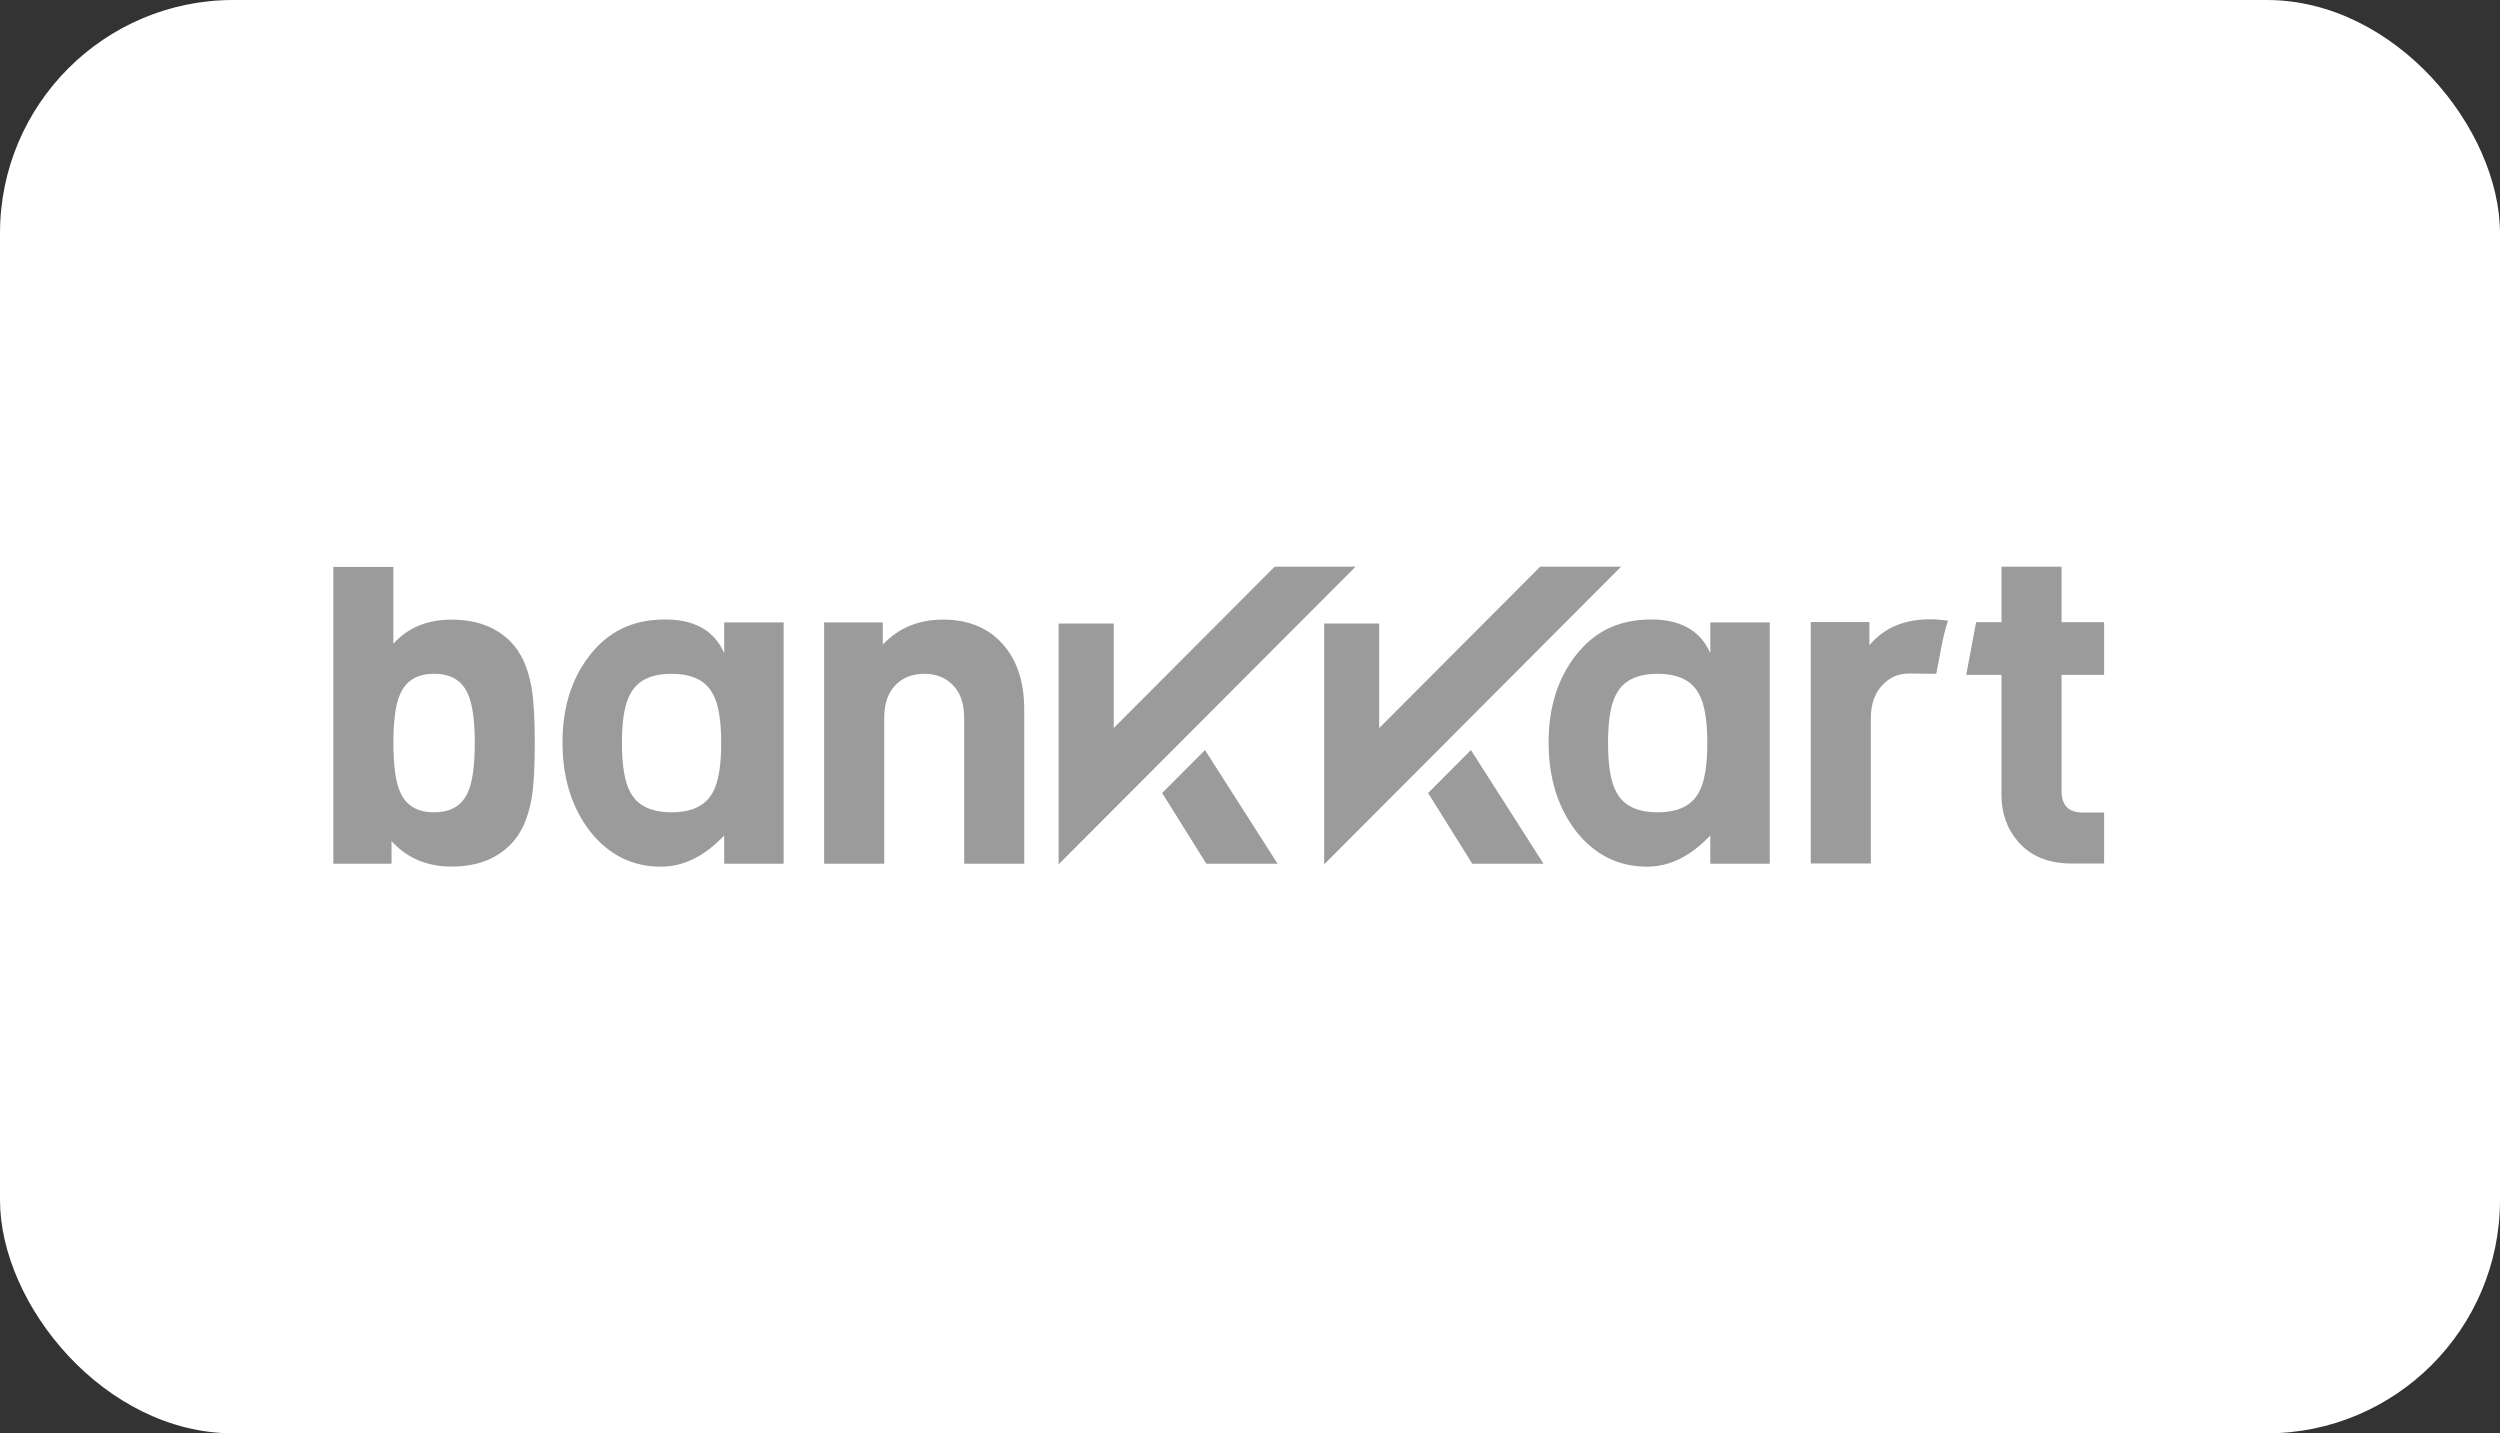 <svg width="75" height="43" viewBox="0 0 75 43" fill="none" xmlns="http://www.w3.org/2000/svg">
<rect x="0" y="0" width="75" height="43" fill="#333333" stroke="none"/>
<rect width="75" height="43" rx="7" fill="white"/>
<path fill-rule="evenodd" clip-rule="evenodd" d="M51.31 19.595V18.671H53.093V25.912H51.309V25.064C50.721 25.687 50.088 26 49.411 26C48.556 26 47.849 25.649 47.29 24.948C46.735 24.233 46.458 23.339 46.458 22.268C46.458 21.218 46.735 20.341 47.29 19.64C47.845 18.938 48.54 18.625 49.372 18.588C50.447 18.538 51.03 18.956 51.309 19.595H51.31ZM21.726 19.595V18.671H23.509V25.912H21.726V25.064C21.138 25.687 20.506 26 19.828 26C18.972 26 18.266 25.649 17.708 24.948C17.152 24.233 16.875 23.339 16.875 22.268C16.875 21.218 17.152 20.341 17.707 19.64C18.261 18.938 18.957 18.625 19.789 18.588C20.864 18.538 21.448 18.956 21.726 19.595ZM11.801 17.01V19.312C12.236 18.83 12.818 18.589 13.549 18.589C14.288 18.589 14.874 18.807 15.309 19.241C15.633 19.566 15.845 20.029 15.947 20.631C16.012 21.002 16.044 21.554 16.044 22.286C16.044 23.027 16.012 23.583 15.947 23.954C15.845 24.556 15.633 25.019 15.309 25.344C14.874 25.779 14.288 25.997 13.549 25.997C12.809 25.997 12.208 25.742 11.746 25.232V25.913H10V17.009H11.8L11.801 17.01ZM48.633 17L39.725 25.931V18.705H41.376V21.842L46.206 17H48.633ZM40.668 17L31.758 25.931V18.705H33.411V21.842L38.24 17H40.668ZM36.15 22.502L38.328 25.912H36.19L34.865 23.79L36.15 22.502ZM44.128 22.502L46.306 25.912H44.168L42.843 23.79L44.128 22.502ZM28.288 18.588C28.998 18.588 29.568 18.802 29.992 19.228C30.482 19.718 30.727 20.405 30.727 21.284V25.912H28.925V21.534C28.925 21.079 28.795 20.737 28.537 20.505C28.324 20.311 28.057 20.214 27.732 20.214C27.4 20.214 27.127 20.311 26.914 20.505C26.656 20.737 26.527 21.079 26.527 21.535V25.912H24.724V18.671H26.484V19.338C26.956 18.838 27.557 18.588 28.288 18.588ZM57.898 18.579C58.078 18.579 58.26 18.594 58.439 18.622C58.265 19.137 58.201 19.682 58.087 20.214L57.289 20.205C56.929 20.21 56.719 20.312 56.499 20.525C56.249 20.775 56.125 21.113 56.125 21.54V25.904H54.322V18.662H56.082V19.357C56.516 18.839 57.122 18.579 57.899 18.579H57.898ZM61.847 17V18.665H63.123V20.247H61.847V23.721C61.847 24.157 62.055 24.375 62.471 24.375H63.123V25.905H62.138C61.454 25.905 60.923 25.686 60.544 25.25C60.211 24.87 60.044 24.398 60.044 23.833V20.247H58.987L59.283 18.665H60.045V17H61.847ZM49.73 20.214C49.12 20.214 48.709 20.414 48.495 20.812C48.325 21.108 48.241 21.599 48.241 22.285C48.241 22.98 48.325 23.475 48.495 23.771C48.709 24.171 49.121 24.369 49.73 24.369C50.339 24.369 50.75 24.17 50.965 23.771C51.135 23.476 51.219 22.98 51.219 22.285C51.219 21.599 51.134 21.108 50.965 20.812C50.75 20.413 50.339 20.214 49.73 20.214ZM20.147 20.214C19.537 20.214 19.127 20.414 18.912 20.812C18.742 21.108 18.658 21.599 18.658 22.285C18.658 22.98 18.743 23.475 18.912 23.771C19.126 24.171 19.538 24.369 20.147 24.369C20.756 24.369 21.167 24.17 21.383 23.771C21.551 23.476 21.636 22.98 21.636 22.285C21.636 21.599 21.551 21.108 21.383 20.812C21.168 20.413 20.756 20.214 20.147 20.214ZM13.022 20.214C12.523 20.214 12.186 20.414 12.01 20.812C11.872 21.108 11.802 21.599 11.802 22.285C11.802 22.98 11.872 23.475 12.01 23.771C12.186 24.171 12.523 24.369 13.022 24.369C13.522 24.369 13.859 24.17 14.034 23.771C14.173 23.476 14.243 22.98 14.243 22.285C14.243 21.599 14.173 21.108 14.034 20.812C13.859 20.413 13.521 20.214 13.022 20.214Z" fill="#9B9B9B"/>
</svg>
